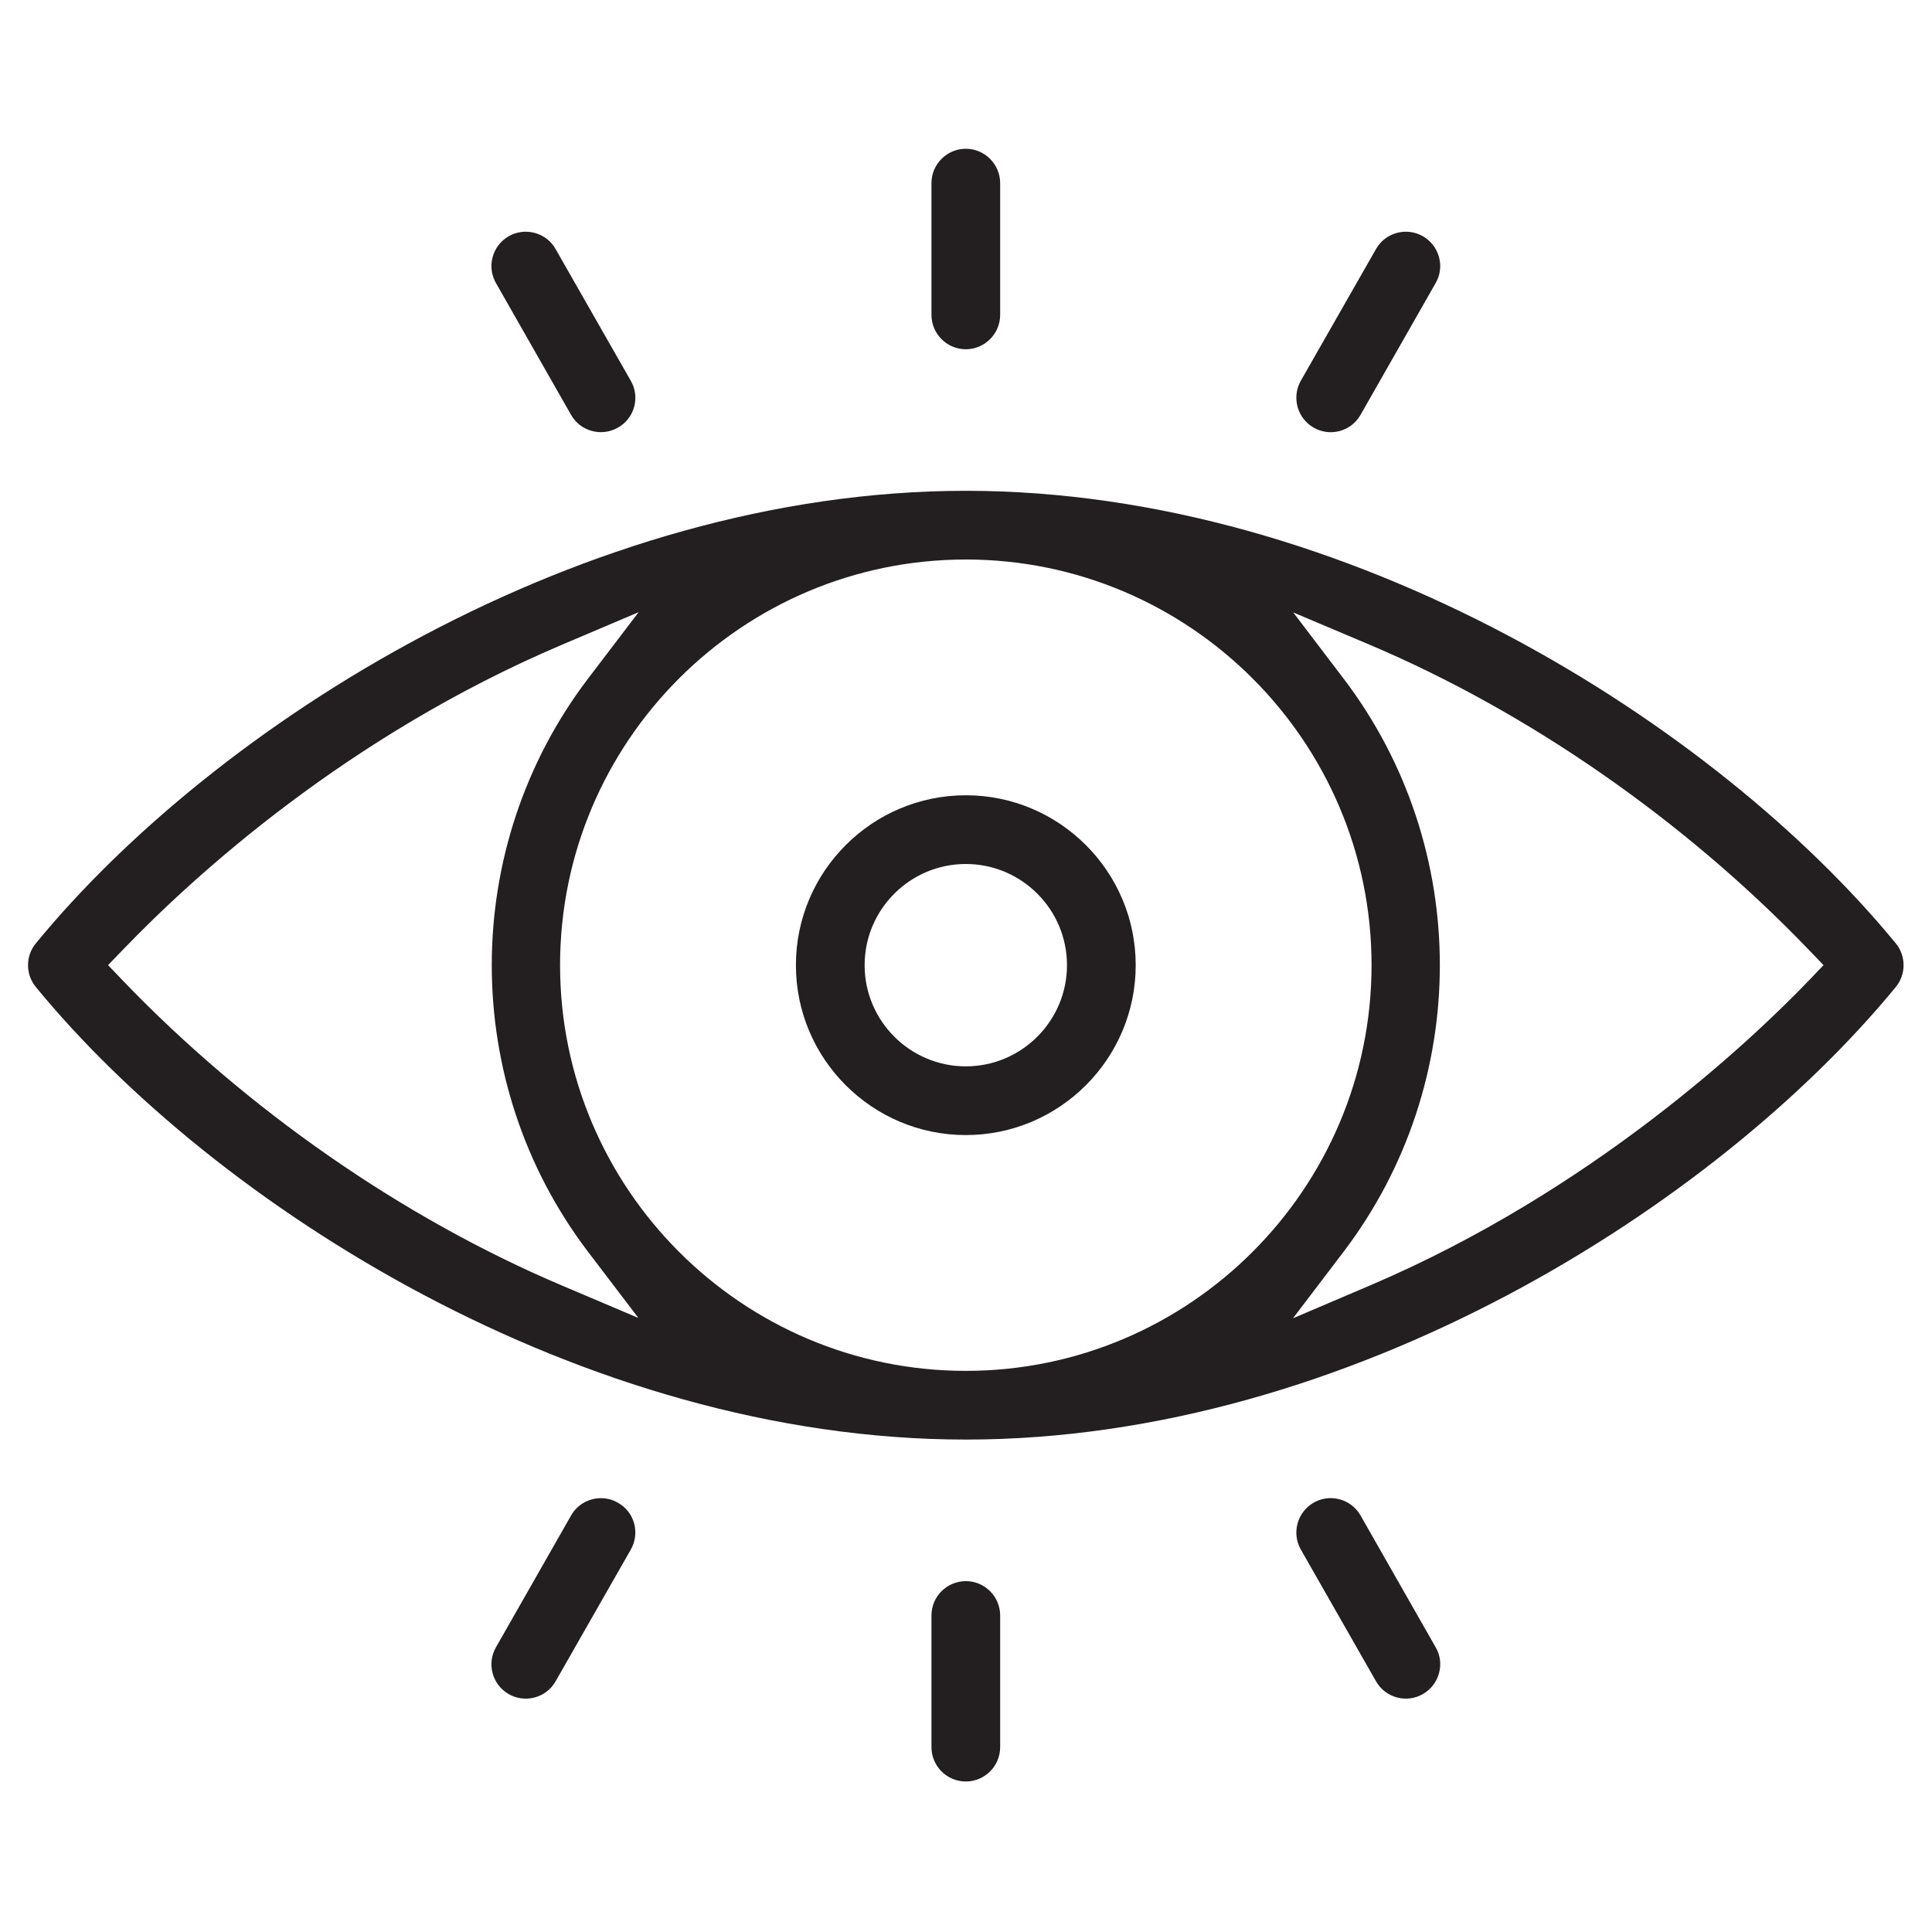 <?xml version="1.0" encoding="UTF-8"?>
<svg id="Layer_1" xmlns="http://www.w3.org/2000/svg" version="1.1" viewBox="0 0 1000 1000">
  <!-- Generator: Adobe Illustrator 29.3.1, SVG Export Plug-In . SVG Version: 2.1.0 Build 151)  -->
  <defs>
    <style>
      .st0 {
        fill: #231f20;
      }
    </style>
  </defs>
  <path class="st0" d="M499.9,180.77c9.78,0,17.78-8,17.78-17.78v-68.21c0-9.78-8-17.78-17.78-17.78s-17.78,8-17.78,17.78v68.21c0,9.78,8,17.78,17.78,17.78"/>
  <path class="st0" d="M981.26,488.29c-92.62-112.86-282.73-234.25-481.36-234.25S111.1,375.42,18.54,488.29c-5.38,6.52-5.38,16.01,0,22.58,92.51,112.81,282.68,234.25,481.36,234.25s388.74-121.44,481.36-234.25c5.37-6.58,5.37-16.07,0-22.58M290.81,665.36c-82.28-34.88-163.01-90.91-227.27-157.86l-7.6-7.95,7.6-7.89c37.28-38.77,116.35-110.75,227.27-157.92l39.74-16.87-26.13,34.31c-66.5,87.36-66.5,209.38-.06,296.74l26.07,34.25-39.62-16.81ZM499.9,709.56c-115.78,0-210.01-94.23-210.01-210.01s94.23-209.95,210.01-209.95,210.01,94.17,210.01,209.95-94.23,210.01-210.01,210.01M936.26,507.5c-29.96,31.16-112.06,108.86-227.33,157.92l-39.68,16.92,26.13-34.36c66.5-87.36,66.5-209.43.06-296.74l-26.07-34.25,39.62,16.75c82.28,34.88,163.01,90.97,227.27,157.92l7.6,7.89-7.6,7.95Z"/>
  <path class="st0" d="M499.9,411.63c-48.49,0-87.94,39.45-87.94,87.94s39.45,87.94,87.94,87.94,87.94-39.45,87.94-87.94-39.45-87.94-87.94-87.94M499.9,551.94c-28.87,0-52.37-23.5-52.37-52.37s23.5-52.37,52.37-52.37,52.37,23.5,52.37,52.37-23.5,52.37-52.37,52.37"/>
  <path class="st0" d="M704.21,214.72l38.88-68.21c2.4-4.12,2.97-8.92,1.72-13.49-1.26-4.57-4.23-8.4-8.35-10.75-8.4-4.86-19.44-1.89-24.24,6.63l-38.94,68.21c-4.8,8.52-1.83,19.38,6.69,24.24,8.52,4.92,19.44,1.89,24.24-6.63"/>
  <path class="st0" d="M295.58,214.72c4.8,8.52,15.72,11.49,24.24,6.63,4.17-2.34,7.15-6.17,8.41-10.75s.63-9.38-1.72-13.49l-38.94-68.21c-4.8-8.52-15.78-11.49-24.24-6.63-8.52,4.86-11.49,15.72-6.63,24.24l38.88,68.21Z"/>
  <path class="st0" d="M499.9,818.39c-9.78,0-17.78,7.95-17.78,17.78v68.15c0,9.83,8,17.78,17.78,17.78s17.78-7.95,17.78-17.78v-68.15c0-9.83-8-17.78-17.78-17.78"/>
  <path class="st0" d="M311.07,775.45c-6.18,0-12.24,3.2-15.49,8.98l-38.88,68.21c-4.86,8.52-1.89,19.38,6.63,24.24,8.52,4.86,19.44,1.89,24.24-6.63l38.94-68.21c2.34-4.12,2.97-8.92,1.72-13.49-1.26-4.63-4.23-8.4-8.41-10.75-2.74-1.6-5.77-2.34-8.75-2.34"/>
  <path class="st0" d="M704.21,784.41c-3.26-5.77-9.32-8.98-15.49-8.98-2.97,0-6,.74-8.75,2.34-8.52,4.86-11.49,15.72-6.69,24.24l38.94,68.21c4.8,8.52,15.78,11.55,24.24,6.63,4.12-2.34,7.09-6.17,8.35-10.75,1.26-4.57.69-9.38-1.72-13.49l-38.88-68.21Z"/>
</svg>